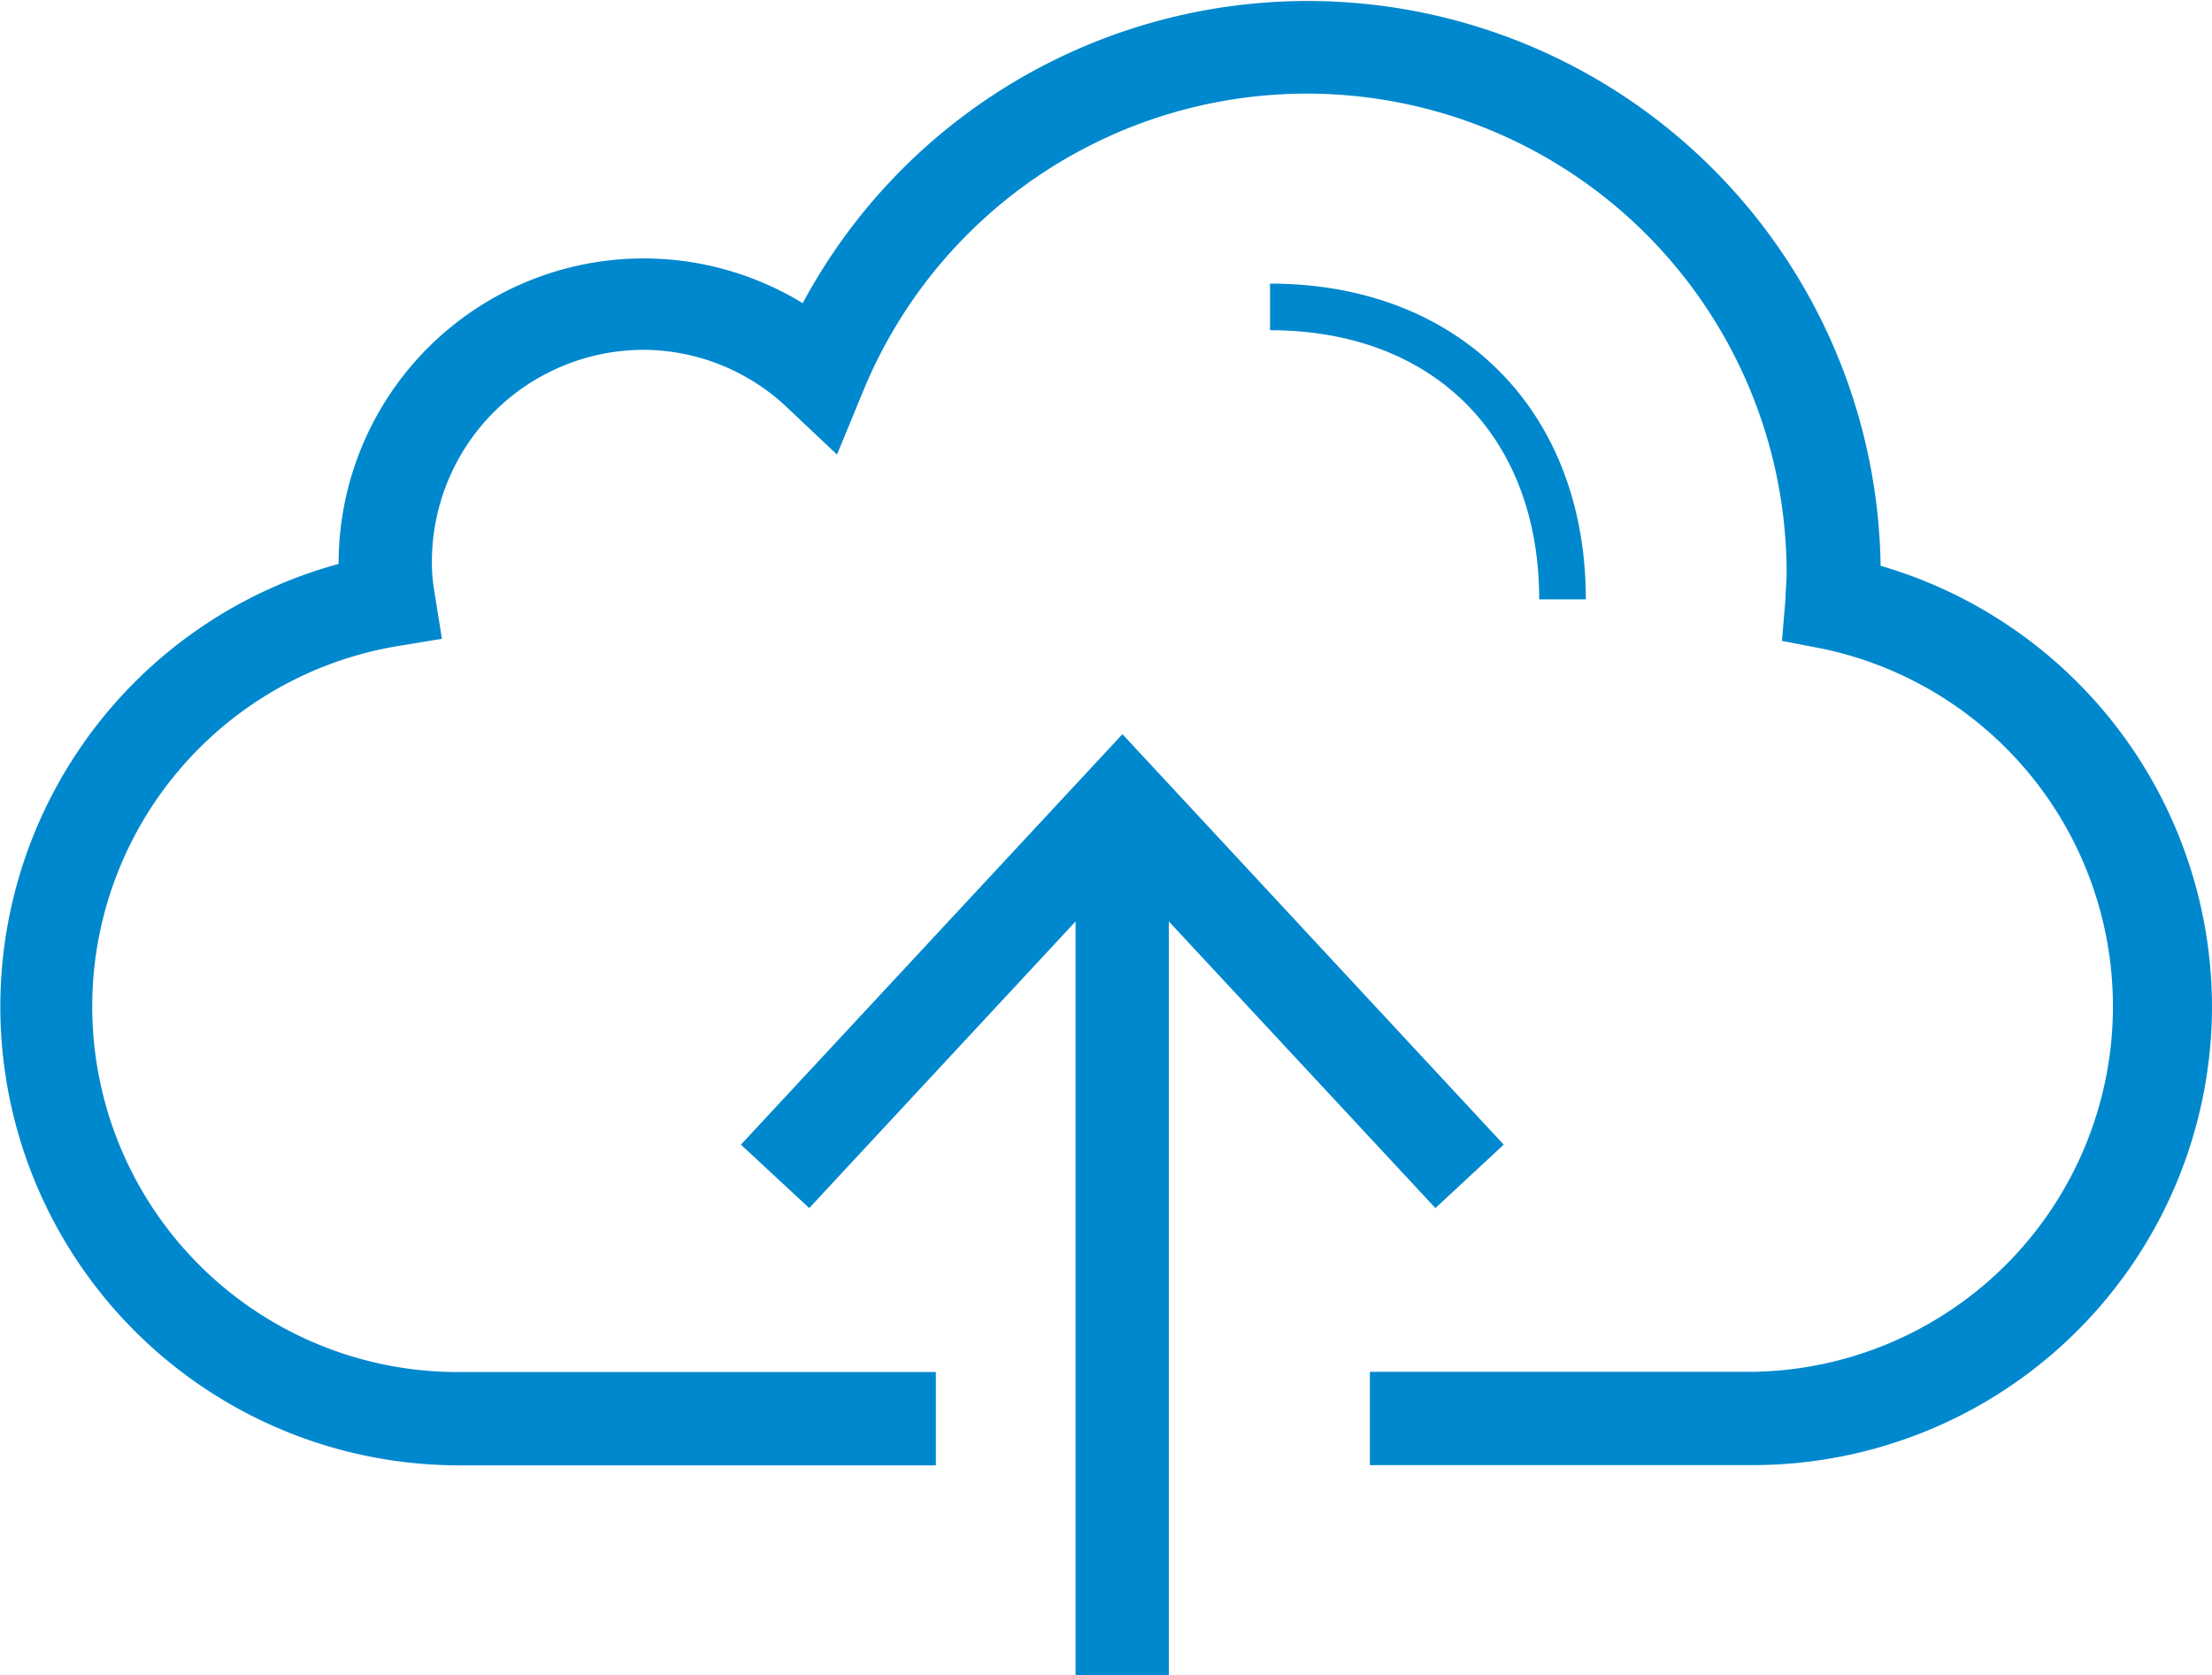 <svg id="Layer_1" data-name="Layer 1" xmlns="http://www.w3.org/2000/svg" viewBox="0 0 94.85 71.82"><defs><style>.cls-1{fill:#0088ce;}</style></defs><title>Artboard 1</title><path class="cls-1" d="M94.85,43.16A19.69,19.69,0,0,1,75.17,62.82H58.74v-4H75.17a15.67,15.67,0,0,0,3-31l-1.76-.34.15-1.79c0-.35.05-.7.05-1.07A20.57,20.57,0,0,0,37,16.8l-1.11,2.69-2.12-2A9,9,0,0,0,27.6,15a9.09,9.09,0,0,0-9.08,9.07,7.35,7.35,0,0,0,.11,1.32l.32,2-2,.33a15.67,15.67,0,0,0,2.66,31.11H40.13v4H19.65a19.67,19.67,0,0,1-5.13-38.65V24.1A13.08,13.08,0,0,1,34.42,13,24.57,24.57,0,0,1,80.64,24.26,19.72,19.72,0,0,1,94.85,43.16ZM68,25.7c0-8.1-5.44-13.54-13.54-13.54v2c7,0,11.54,4.53,11.54,11.54ZM61.55,51.8l2.93-2.72L48.13,31.48,31.77,49.08,34.7,51.8,46.12,39.51V71.82h4V39.51Z"/></svg>